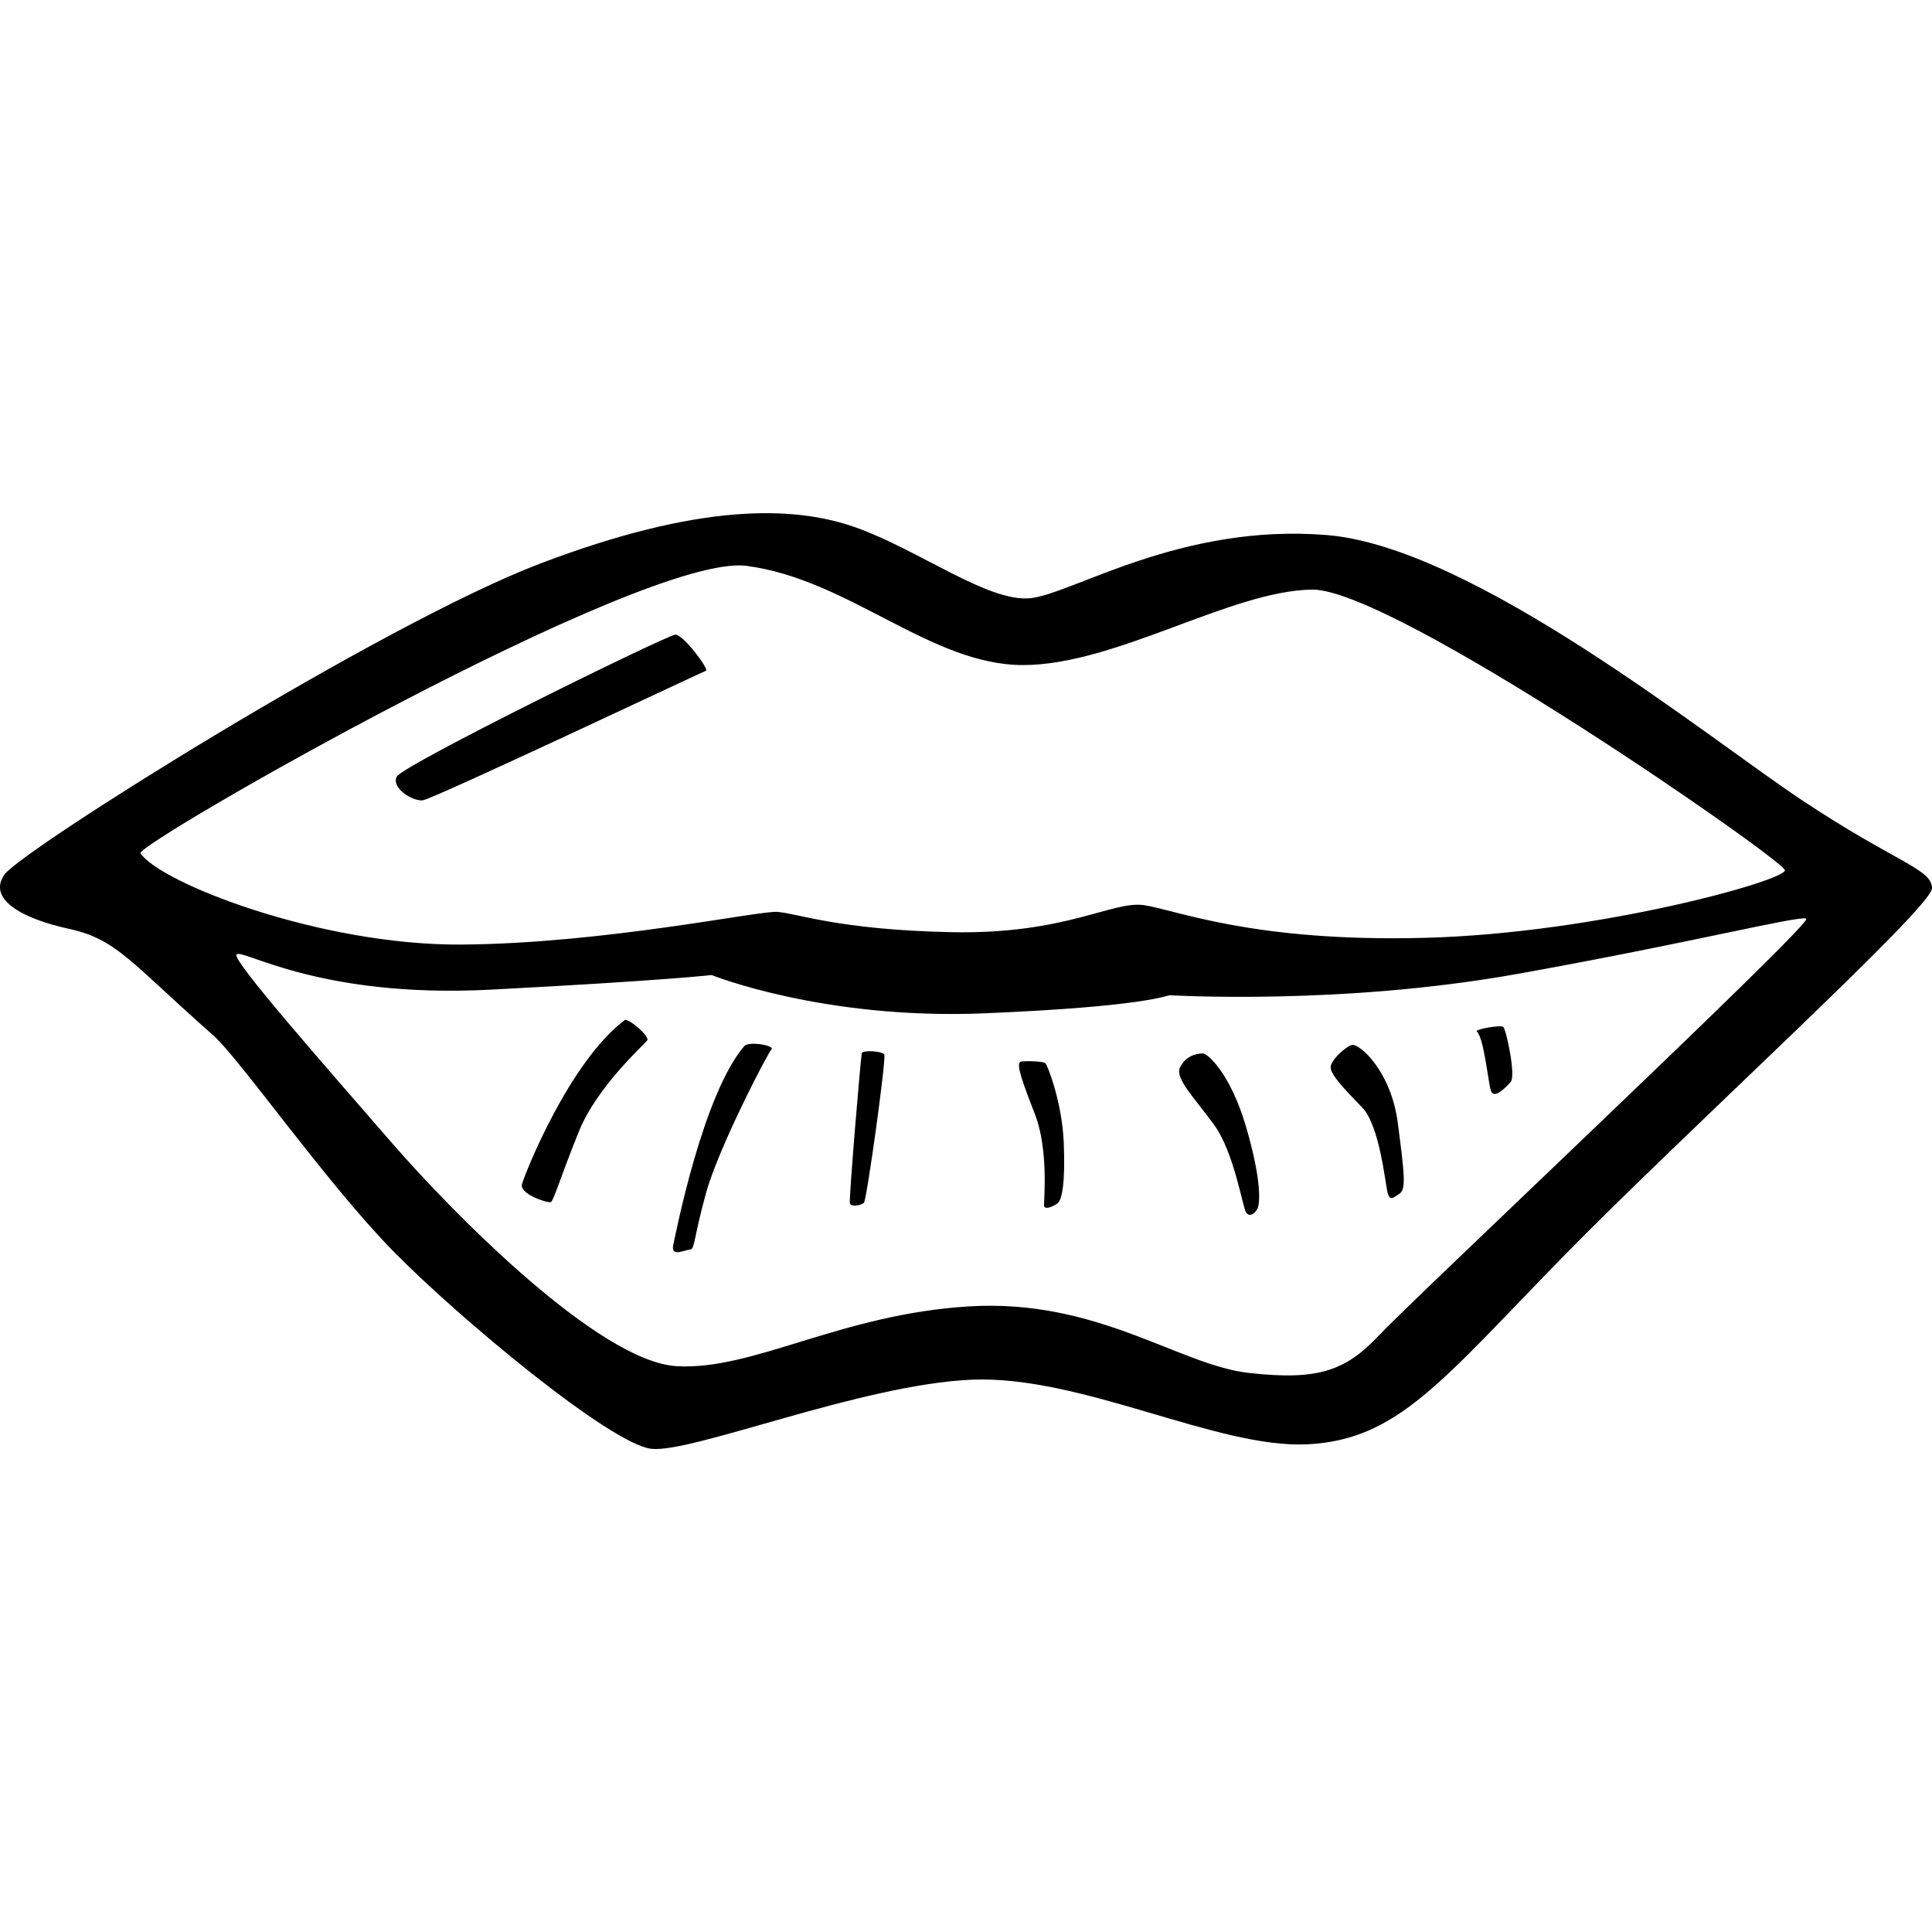 <svg xmlns="http://www.w3.org/2000/svg" viewBox="0 0 64 64"><path d="M59.663 26.487c-3.14-2.09-10.867-8.364-15.703-8.762-4.835-.398-8.425 1.94-9.82 2.09-1.396.15-3.69-1.592-5.783-2.34-2.094-.746-5.234-.796-10.468 1.196C12.654 20.663.69 28.18.142 28.977c-.548.796.548 1.444 2.144 1.792 1.595.35 2.036 1.112 4.786 3.535.847.747 3.74 4.88 5.932 7.12 2.193 2.24 7.228 6.42 8.574 6.57 1.345.15 6.978-2.14 10.617-2.29 3.64-.15 8.125 2.29 11.116 2.14 2.99-.148 4.437-2.09 8.425-6.172C55.725 37.59 64 30.07 64 29.425s-1.196-.846-4.337-2.937zm-55.01 1.78c-.188-.29 16.676-9.97 20.078-9.522 3.403.448 6.095 3.286 9.16 3.286 3.067 0 6.88-2.463 9.572-2.5 2.692-.038 15.628 8.96 15.665 9.296.037.336-6.206 2.09-11.927 2.24-5.72.15-8.263-.933-9.31-1.083-1.046-.15-2.58.97-6.355.896-3.776-.076-5.16-.636-5.795-.673-.636-.037-5.72 1.045-10.43 1.083-4.71.038-10.02-2.053-10.656-3.024zM45.706 44.21c-1.122 1.195-2.02 1.53-4.337 1.27-2.318-.262-5.01-2.465-9.272-2.204-4.262.26-7.14 2.128-9.683 1.98-2.542-.15-7.328-4.967-9.496-7.468-2.168-2.502-5.197-5.937-5.085-6.16.13-.262 2.654 1.455 8.412 1.156 5.758-.3 7.328-.485 7.328-.485s3.7 1.492 9.048 1.268c5.346-.224 6.02-.597 6.13-.597.113 0 5.684.337 11.516-.708s9.31-1.94 9.57-1.83c.263.112-13.01 12.583-14.13 13.778zm-23.33-23.187c-.26 0-9.043 4.324-9.234 4.705-.186.373.524.82.86.784.338-.037 9.273-4.256 9.385-4.294.112-.038-.748-1.195-1.01-1.195zm-1.682 12.77c-1.85 1.4-3.31 5.096-3.402 5.432-.092.336.86.635.954.597s.337-.877.935-2.352c.597-1.475 2.167-2.875 2.26-3.006.095-.13-.638-.754-.747-.672zm3.963.858c-1.365 1.588-2.262 6.162-2.355 6.59-.092.43.412.15.562.15s.112-.373.523-1.867 2.038-4.63 2.168-4.76c.13-.13-.75-.282-.897-.112zm3.89.244c-.038.168-.43 4.835-.394 4.966.037.13.374.075.467-.02.092-.092.747-4.797.672-4.91s-.72-.158-.747-.036zm6.093.336c-.076-.093-.797-.09-.842-.056-.13.093.037.58.486 1.736.45 1.157.3 2.82.3 3.006 0 .187.298.056.448-.056.15-.112.262-.69.206-2.016-.057-1.326-.525-2.52-.6-2.614zm5.214-.336c-.262 0-.598.112-.766.467-.168.356.45.972 1.122 1.887.673.915.953 2.744 1.066 2.912.112.167.28.055.374-.113.093-.168.15-.933-.374-2.726-.525-1.79-1.287-2.426-1.422-2.426zm4.935-.28c-.188.037-.693.485-.71.728-.02.243.466.747 1.046 1.344.58.597.766 2.54.84 2.82.076.28.17.186.394.036s.168-.635-.056-2.352c-.225-1.717-1.27-2.625-1.515-2.576zm4.13-.448c.243.224.374 1.662.467 1.96.094.3.467-.075.654-.28.188-.205-.15-1.755-.242-1.83-.092-.074-.95.082-.878.15z"/></svg>